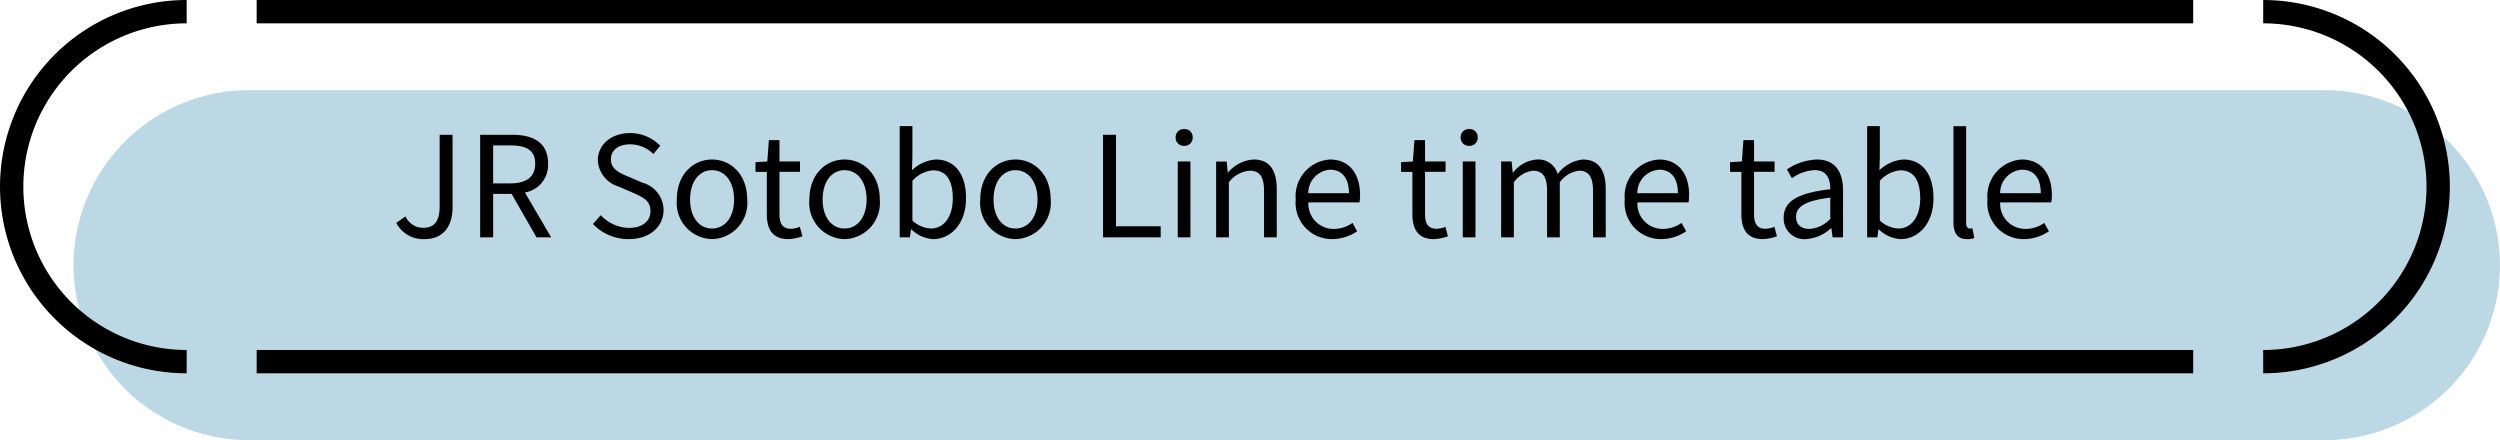 <svg xmlns="http://www.w3.org/2000/svg" width="232.733" height="40.974" viewBox="0 0 232.733 40.974">
  <g id="btn_access_link03" transform="translate(-2406 -2938)">
    <path id="パス_84651" data-name="パス 84651" d="M2430.132,2979.974a16.339,16.339,0,0,1-16.291-16.29h0a16.339,16.339,0,0,1,16.291-16.29h193.31a16.338,16.338,0,0,1,16.291,16.29h0a16.338,16.338,0,0,1-16.291,16.29H2436.648" transform="translate(-1 -1)" fill="#bcd8e4"/>
    <g id="グループ_1654" data-name="グループ 1654" transform="translate(-0.239 0.381)">
      <rect id="長方形_208" data-name="長方形 208" width="180.279" height="2.172" transform="translate(2430.132 2937.619)"/>
      <path id="パス_84652" data-name="パス 84652" d="M2423.616,2972.371a17.376,17.376,0,1,1,0-34.752v2.172a15.2,15.2,0,0,0,0,30.408Z"/>
      <rect id="長方形_209" data-name="長方形 209" width="180.279" height="2.172" transform="translate(2430.132 2970.199)"/>
      <path id="パス_84653" data-name="パス 84653" d="M2616.927,2972.371V2970.2a15.2,15.2,0,1,0,0-30.408v-2.172a17.376,17.376,0,1,1,0,34.752Z"/>
    </g>
    <path id="パス_92560" data-name="パス 92560" d="M-74.483.169c1.859,0,2.613-1.326,2.613-2.964V-9.542h-1.2v6.63c0,1.443-.507,2.028-1.534,2.028A1.8,1.8,0,0,1-76.251-1.95l-.858.611A2.81,2.81,0,0,0-74.483.169ZM-69.3,0h1.209V-4.043h1.716L-64.057,0h1.365l-2.444-4.173a2.584,2.584,0,0,0,2.158-2.678c0-1.989-1.391-2.691-3.328-2.691H-69.3Zm1.209-5.018V-8.554h1.6c1.495,0,2.314.442,2.314,1.7,0,1.235-.819,1.833-2.314,1.833ZM-55.464.169c1.989,0,3.237-1.2,3.237-2.7A2.655,2.655,0,0,0-54.19-5.083l-1.365-.585c-.741-.312-1.573-.663-1.573-1.586,0-.858.7-1.4,1.781-1.4a3.087,3.087,0,0,1,2.171.9l.637-.767a3.908,3.908,0,0,0-2.808-1.183c-1.729,0-3,1.066-3,2.535a2.692,2.692,0,0,0,1.937,2.444l1.378.6c.9.4,1.586.715,1.586,1.69,0,.936-.754,1.56-2,1.56a3.691,3.691,0,0,1-2.626-1.183l-.728.819A4.554,4.554,0,0,0-55.464.169Zm7.748,0A3.37,3.37,0,0,0-44.44-3.523c0-2.353-1.547-3.718-3.276-3.718s-3.276,1.365-3.276,3.718A3.37,3.37,0,0,0-47.716.169Zm0-.988c-1.222,0-2.041-1.079-2.041-2.7s.819-2.73,2.041-2.73,2.054,1.105,2.054,2.73S-46.494-.819-47.716-.819Zm7.111.988a4.444,4.444,0,0,0,1.3-.26l-.234-.884a2.5,2.5,0,0,1-.806.182c-.819,0-1.092-.494-1.092-1.365V-6.1h1.911v-.962h-1.911V-9.048h-.988l-.143,1.989-1.1.065v.9h1.053v3.913C-42.62-.78-42.113.169-40.605.169Zm5.226,0A3.37,3.37,0,0,0-32.1-3.523c0-2.353-1.547-3.718-3.276-3.718s-3.276,1.365-3.276,3.718A3.37,3.37,0,0,0-35.38.169Zm0-.988c-1.222,0-2.041-1.079-2.041-2.7s.819-2.73,2.041-2.73,2.054,1.105,2.054,2.73S-34.158-.819-35.38-.819Zm8.242.988c1.625,0,3.068-1.391,3.068-3.822,0-2.158-.988-3.588-2.821-3.588a3.556,3.556,0,0,0-2.21,1l.039-1.274v-2.834h-1.183V0h.949l.1-.728h.052A3.136,3.136,0,0,0-27.137.169Zm-.195-.988a2.709,2.709,0,0,1-1.729-.741v-3.7a2.915,2.915,0,0,1,1.9-.975c1.339,0,1.859,1.053,1.859,2.613C-25.3-1.872-26.162-.819-27.332-.819Zm7.865.988a3.37,3.37,0,0,0,3.276-3.692c0-2.353-1.547-3.718-3.276-3.718s-3.276,1.365-3.276,3.718A3.37,3.37,0,0,0-19.467.169Zm0-.988c-1.222,0-2.041-1.079-2.041-2.7s.819-2.73,2.041-2.73,2.054,1.105,2.054,2.73S-18.245-.819-19.467-.819ZM-11.317,0h5.369V-1.027h-4.16V-9.542h-1.209Zm6.955,0h1.183V-7.059H-4.361Zm.6-8.515a.751.751,0,0,0,.793-.793.744.744,0,0,0-.793-.767.744.744,0,0,0-.793.767A.751.751,0,0,0-3.763-8.515ZM-.786,0H.4V-5.122A2.685,2.685,0,0,1,2.334-6.2c.936,0,1.339.559,1.339,1.885V0H4.856V-4.472c0-1.807-.676-2.769-2.158-2.769a3.385,3.385,0,0,0-2.366,1.2H.293l-.1-1.014H-.786ZM10,.169a4.2,4.2,0,0,0,2.34-.728l-.429-.78a3.043,3.043,0,0,1-1.768.559,2.339,2.339,0,0,1-2.34-2.47h4.758a4.618,4.618,0,0,0,.052-.676c0-2.015-1.014-3.315-2.808-3.315A3.414,3.414,0,0,0,6.624-3.523,3.374,3.374,0,0,0,10,.169ZM7.794-4.108A2.168,2.168,0,0,1,9.822-6.292c1.1,0,1.755.767,1.755,2.184ZM19.494.169a4.444,4.444,0,0,0,1.3-.26L20.56-.975a2.5,2.5,0,0,1-.806.182c-.819,0-1.092-.494-1.092-1.365V-6.1h1.911v-.962H18.662V-9.048h-.988l-.143,1.989-1.1.065v.9h1.053v3.913C17.479-.78,17.986.169,19.494.169ZM22.172,0h1.183V-7.059H22.172Zm.6-8.515a.751.751,0,0,0,.793-.793.744.744,0,0,0-.793-.767.744.744,0,0,0-.793.767A.751.751,0,0,0,22.77-8.515ZM25.746,0h1.183V-5.122A2.607,2.607,0,0,1,28.71-6.2c.9,0,1.313.559,1.313,1.885V0h1.183V-5.122A2.607,2.607,0,0,1,32.987-6.2c.9,0,1.313.559,1.313,1.885V0h1.183V-4.472c0-1.807-.689-2.769-2.145-2.769a3.337,3.337,0,0,0-2.327,1.352,1.862,1.862,0,0,0-1.95-1.352,3.1,3.1,0,0,0-2.2,1.209h-.039l-.1-1.027h-.975ZM40.632.169a4.2,4.2,0,0,0,2.34-.728l-.429-.78a3.043,3.043,0,0,1-1.768.559,2.339,2.339,0,0,1-2.34-2.47h4.758a4.618,4.618,0,0,0,.052-.676c0-2.015-1.014-3.315-2.808-3.315a3.414,3.414,0,0,0-3.185,3.718A3.374,3.374,0,0,0,40.632.169Zm-2.21-4.277A2.168,2.168,0,0,1,40.45-6.292c1.1,0,1.755.767,1.755,2.184ZM50.121.169a4.444,4.444,0,0,0,1.3-.26l-.234-.884a2.5,2.5,0,0,1-.806.182c-.819,0-1.092-.494-1.092-1.365V-6.1H51.2v-.962H49.289V-9.048H48.3l-.143,1.989-1.1.065v.9h1.053v3.913C48.106-.78,48.613.169,50.121.169Zm3.991,0a3.782,3.782,0,0,0,2.34-1.014h.039L56.6,0h.975V-4.342c0-1.742-.728-2.9-2.444-2.9a5.31,5.31,0,0,0-2.782.923l.468.819a3.889,3.889,0,0,1,2.119-.754c1.157,0,1.456.871,1.456,1.781-3,.338-4.342,1.105-4.342,2.639A1.914,1.914,0,0,0,54.113.169Zm.338-.949c-.7,0-1.248-.325-1.248-1.131,0-.91.806-1.495,3.185-1.781v1.976A2.885,2.885,0,0,1,54.451-.78Zm8.476.949c1.625,0,3.068-1.391,3.068-3.822,0-2.158-.988-3.588-2.821-3.588a3.556,3.556,0,0,0-2.21,1L61-7.514v-2.834H59.82V0h.949l.1-.728h.052A3.136,3.136,0,0,0,62.927.169Zm-.195-.988A2.709,2.709,0,0,1,61-1.56v-3.7a2.915,2.915,0,0,1,1.9-.975c1.339,0,1.859,1.053,1.859,2.613C64.76-1.872,63.9-.819,62.732-.819ZM69.1.169a1.821,1.821,0,0,0,.689-.1l-.169-.91a1.038,1.038,0,0,1-.247.026c-.182,0-.338-.143-.338-.507v-9.022H67.854V-1.4C67.854-.4,68.217.169,69.1.169Zm5.3,0a4.2,4.2,0,0,0,2.34-.728l-.429-.78a3.043,3.043,0,0,1-1.768.559,2.339,2.339,0,0,1-2.34-2.47h4.758a4.619,4.619,0,0,0,.052-.676c0-2.015-1.014-3.315-2.808-3.315a3.414,3.414,0,0,0-3.185,3.718A3.374,3.374,0,0,0,74.406.169ZM72.2-4.108a2.168,2.168,0,0,1,2.028-2.184c1.105,0,1.755.767,1.755,2.184Z" transform="translate(2520 2960.091)"/>
  </g>
</svg>
